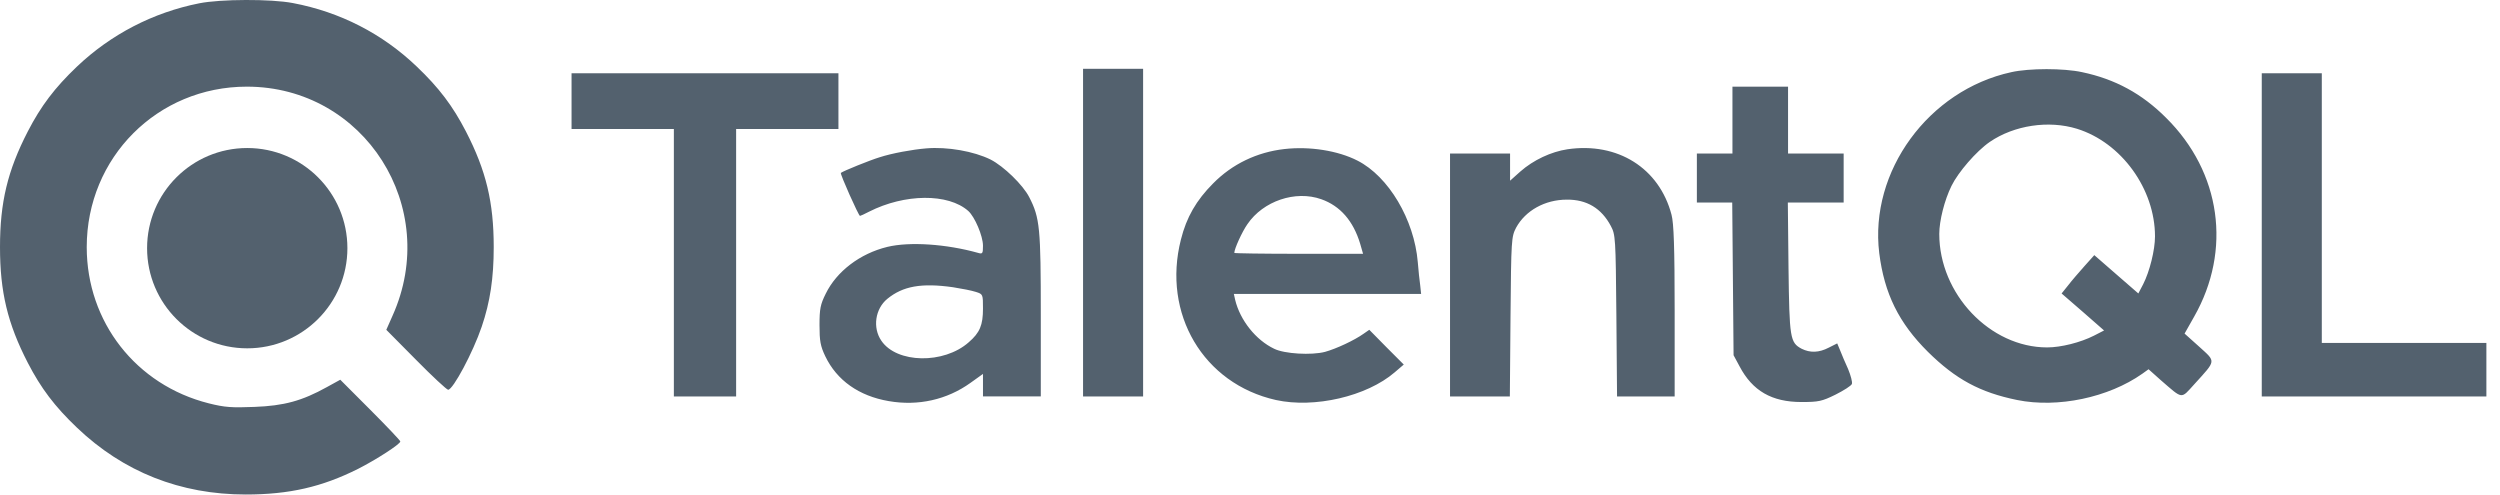 <svg width="182" height="36" viewBox="0 0 182 36" fill="none" xmlns="http://www.w3.org/2000/svg">
<path d="M14.507 0.24C11.155 0.905 8.08 2.495 5.602 4.848C3.983 6.389 2.979 7.719 2.024 9.569C0.551 12.425 0 14.729 0 17.99C0 21.251 0.551 23.555 2.024 26.411C2.979 28.261 3.983 29.591 5.602 31.132C8.986 34.361 13.131 36 17.891 36C21.064 36 23.444 35.448 26.067 34.134C27.378 33.469 29.143 32.333 29.143 32.138C29.143 32.073 28.155 31.035 26.958 29.834L24.772 27.644L23.8 28.179C21.987 29.185 20.675 29.543 18.522 29.623C16.887 29.688 16.353 29.656 15.203 29.364C9.909 28.033 6.314 23.442 6.314 17.99C6.314 11.467 11.463 6.308 17.971 6.308C26.536 6.308 32.122 15.102 28.576 22.987L28.123 24.01L30.293 26.2C31.474 27.4 32.527 28.374 32.624 28.374C32.98 28.374 34.437 25.648 35.069 23.782C35.684 21.981 35.943 20.228 35.943 17.989C35.943 14.728 35.392 12.424 33.919 9.569C32.964 7.719 31.96 6.389 30.341 4.847C27.831 2.446 24.756 0.872 21.323 0.223C19.736 -0.085 16.045 -0.069 14.507 0.24ZM78.846 16.935V28.861H83.218V5.01H78.846V16.935ZM146.426 5.253C140.387 6.568 136.08 12.49 136.809 18.428C137.181 21.381 138.233 23.507 140.354 25.616C142.378 27.611 144.143 28.568 146.847 29.12C149.81 29.721 153.501 28.942 155.963 27.206L156.415 26.881L157.305 27.676C158.94 29.088 158.747 29.071 159.75 27.968C161.353 26.2 161.337 26.363 160.106 25.243L159.037 24.285L159.734 23.052C162.485 18.217 161.694 12.538 157.694 8.58C155.93 6.811 153.97 5.756 151.574 5.253C150.232 4.961 147.737 4.961 146.426 5.253ZM151.202 9.374C154.44 10.38 156.884 13.755 156.884 17.211C156.884 18.201 156.496 19.759 156.027 20.683L155.671 21.364L154.067 19.969L152.465 18.574L151.753 19.369C151.348 19.824 150.813 20.441 150.554 20.781L150.085 21.365L151.639 22.712L153.176 24.058L152.448 24.432C151.46 24.935 150.035 25.292 149.032 25.292C144.871 25.292 141.179 21.398 141.179 17.033C141.179 16.076 141.551 14.584 142.07 13.529C142.555 12.539 143.867 11.014 144.855 10.332C146.637 9.114 149.146 8.742 151.202 9.374ZM41.609 7.362V9.39H49.057V28.861H53.59V9.39H61.038V5.334H41.609V7.362ZM164.656 17.097V28.861H181.009V24.967H169.027V5.335H164.656V17.097ZM126.122 8.742V11.175H123.532V14.745H126.106L126.155 20.294L126.204 25.86L126.641 26.671C127.58 28.456 128.989 29.267 131.142 29.267C132.388 29.267 132.632 29.218 133.619 28.732C134.234 28.423 134.768 28.083 134.817 27.953C134.866 27.823 134.737 27.336 134.542 26.866C134.332 26.411 134.073 25.794 133.959 25.502L133.749 24.999L133.134 25.308C132.422 25.681 131.773 25.697 131.158 25.389C130.316 24.935 130.268 24.643 130.203 19.483L130.154 14.746H134.218V11.176H130.17V6.309H126.122V8.742ZM67.432 10.802C66.429 10.883 64.923 11.159 64.033 11.45C63.336 11.661 61.41 12.44 61.215 12.586C61.134 12.635 62.51 15.717 62.607 15.717C62.64 15.717 62.931 15.588 63.271 15.409C65.861 14.094 69.035 14.062 70.492 15.36C70.962 15.782 71.561 17.177 71.561 17.891C71.561 18.459 71.528 18.507 71.204 18.41C68.889 17.762 66.218 17.583 64.599 17.973C62.607 18.459 60.907 19.757 60.114 21.38C59.725 22.159 59.66 22.483 59.66 23.667C59.66 24.819 59.725 25.193 60.082 25.939C60.924 27.691 62.527 28.827 64.696 29.2C66.833 29.574 68.938 29.103 70.654 27.87L71.561 27.221V28.86H75.77V22.922C75.77 16.61 75.706 15.864 74.928 14.355C74.475 13.463 73.067 12.099 72.111 11.613C70.897 11.013 68.971 10.672 67.432 10.802ZM69.375 20.91C70.006 21.008 70.751 21.154 71.043 21.251C71.561 21.413 71.561 21.429 71.561 22.468C71.561 23.668 71.333 24.22 70.524 24.917C68.711 26.524 65.279 26.459 64.162 24.804C63.514 23.863 63.708 22.484 64.599 21.754C65.733 20.829 67.076 20.586 69.375 20.91ZM93.499 10.851C91.508 11.078 89.711 11.938 88.318 13.35C87.088 14.583 86.376 15.816 85.971 17.438C84.594 22.841 87.606 27.936 92.884 29.12C95.685 29.737 99.49 28.861 101.53 27.108L102.194 26.54L100.931 25.275L99.684 24.009L99.263 24.301C98.6 24.772 97.288 25.388 96.462 25.616C95.475 25.875 93.499 25.762 92.755 25.388C91.427 24.756 90.278 23.311 89.921 21.835L89.824 21.397H103.457L103.392 20.781C103.343 20.456 103.263 19.677 103.214 19.077C102.955 15.994 101.093 12.847 98.826 11.694C97.401 10.964 95.345 10.64 93.499 10.851ZM96.187 14.502C97.564 14.988 98.518 16.076 99.021 17.747L99.231 18.477H94.552C91.962 18.477 89.857 18.444 89.857 18.412C89.857 18.119 90.424 16.87 90.813 16.318C91.961 14.631 94.309 13.837 96.187 14.502ZM114.11 10.867C112.928 11.045 111.633 11.646 110.677 12.49L109.933 13.155V11.175H105.562V28.861H109.917L109.965 23.069C110.014 17.406 110.03 17.244 110.37 16.579C111.05 15.329 112.475 14.534 114.062 14.534C115.519 14.518 116.587 15.167 117.267 16.448C117.607 17.082 117.623 17.309 117.672 22.971L117.721 28.861H121.915V22.646C121.915 18.006 121.85 16.238 121.688 15.637C120.796 12.23 117.752 10.331 114.11 10.867Z" fill="#53616E"/>
<path d="M17.999 25.358C22.026 25.358 25.291 22.094 25.291 18.067C25.291 14.04 22.026 10.776 17.999 10.776C13.972 10.776 10.708 14.04 10.708 18.067C10.708 22.094 13.972 25.358 17.999 25.358Z" fill="#53616E"/>
</svg>
